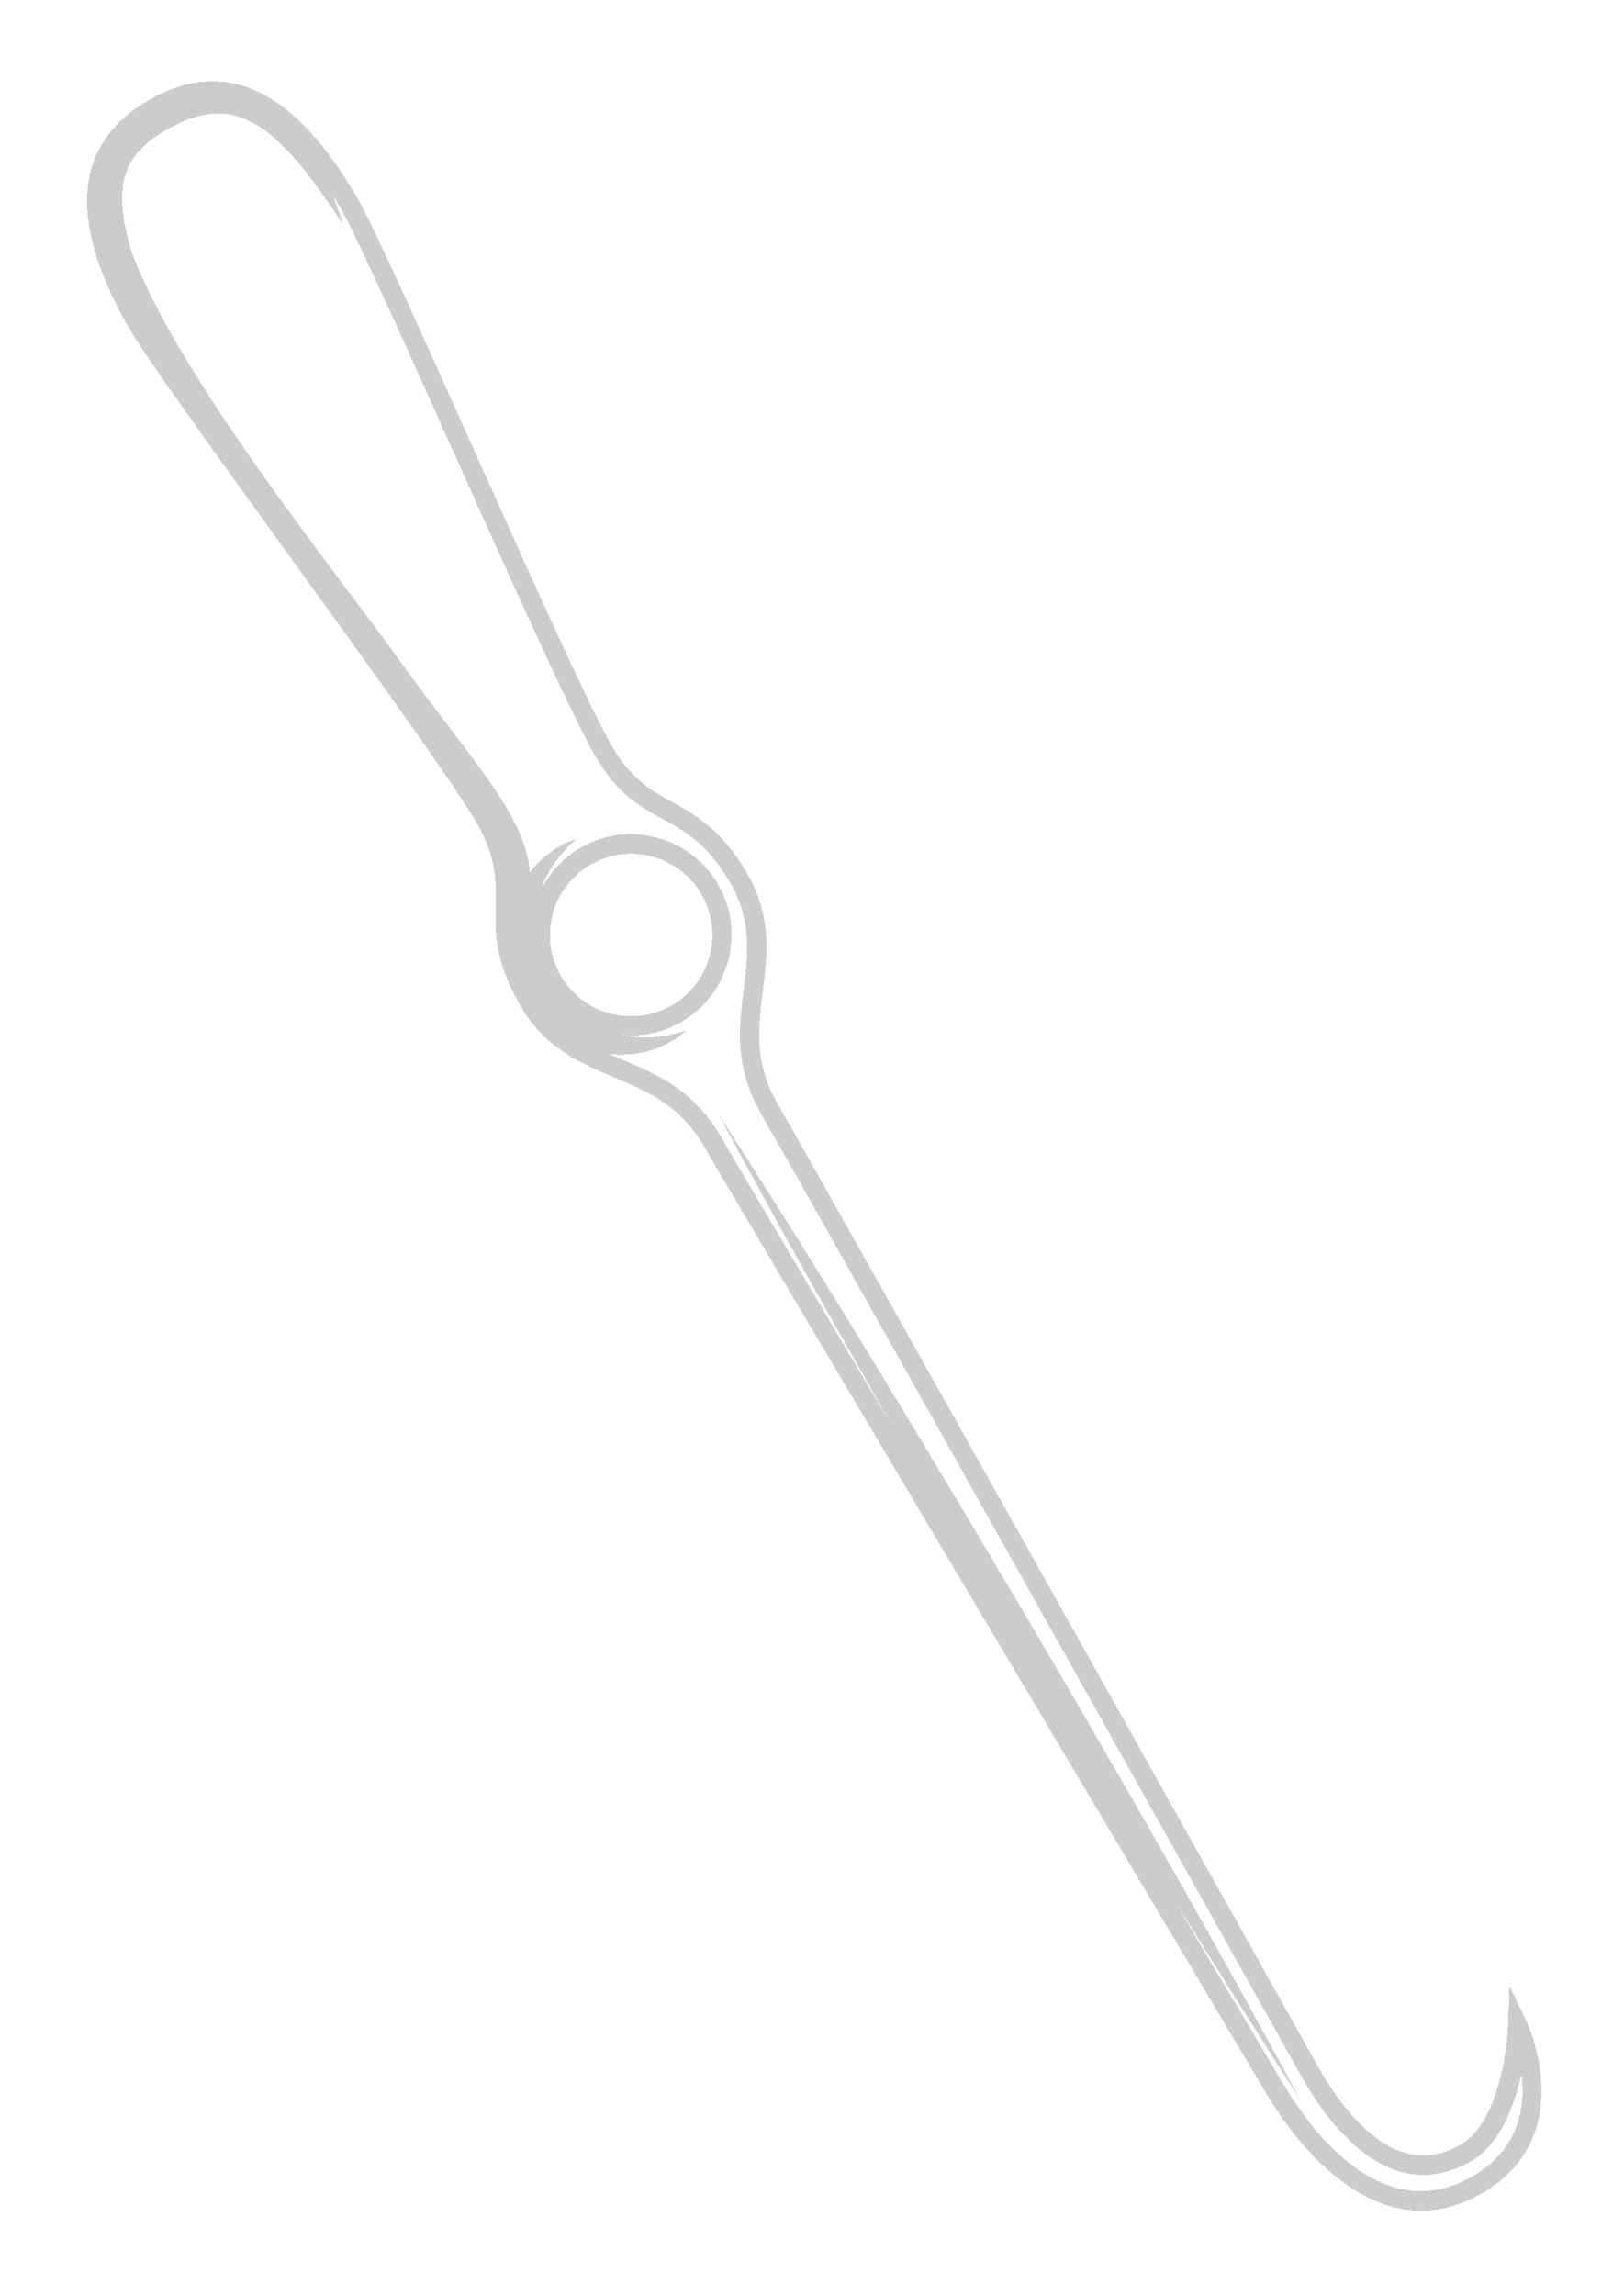 <svg width="92" height="130" viewBox="0 0 92 130" fill="none" xmlns="http://www.w3.org/2000/svg">
<g filter="url(#filter0_d_18_5144)">
<path d="M29.45 52.928C30.864 55.378 32.855 56.218 34.785 57.031C36.716 57.845 38.546 58.619 39.903 60.97C42.731 65.869 71.472 114.156 71.761 114.641C73.072 116.85 77.827 123.789 83.96 120.248C89.513 117.042 86.523 110.598 86.485 110.532L85.513 108.497L85.433 110.753C85.385 112.224 84.81 116.306 82.776 117.481C81.707 118.098 80.681 118.259 79.636 117.973C77.917 117.496 76.184 115.776 74.616 112.983C74.334 112.495 46.894 63.457 44.065 58.558C42.708 56.208 42.952 54.236 43.213 52.157C43.474 50.078 43.742 47.934 42.328 45.485C40.913 43.035 39.395 42.16 38.092 41.442C36.895 40.786 35.761 40.164 34.644 38.23C33.367 36.018 30.016 28.551 26.778 21.327C23.891 14.894 21.166 8.817 20.225 7.186C16.683 1.053 12.723 -0.807 8.444 1.663C4.166 4.133 3.795 8.494 7.337 14.627C8.278 16.258 12.178 21.656 16.306 27.372C20.944 33.789 25.735 40.425 27.012 42.636C28.128 44.571 28.1 45.864 28.069 47.229C28.039 48.716 28 50.402 29.453 52.918L29.45 52.928ZM31.769 51.273C30.499 49.074 31.256 46.252 33.454 44.982C35.653 43.713 38.475 44.469 39.745 46.668C41.014 48.867 40.258 51.689 38.059 52.958C35.861 54.228 33.038 53.471 31.769 51.273ZM25.774 21.783C29.027 29.034 32.394 36.527 33.697 38.785C35.001 41.044 36.295 41.714 37.57 42.413C38.859 43.121 40.081 43.789 41.381 46.04C42.612 48.173 42.379 50.041 42.133 52.024C41.863 54.195 41.581 56.436 43.125 59.11C45.95 64.002 73.393 113.03 73.668 113.522C75.378 116.575 77.341 118.48 79.352 119.035C80.678 119.396 82.015 119.196 83.336 118.434C84.999 117.473 85.807 115.273 86.187 113.478C86.423 115.304 86.105 117.742 83.411 119.297C78.294 122.251 74.224 116.634 72.711 114.075C72.619 113.916 69.566 108.795 65.383 101.764C66.395 103.425 67.356 104.983 68.247 106.405C69.844 108.987 71.215 111.118 72.159 112.615L73.662 114.96C73.662 114.96 73.182 114.067 72.337 112.512C71.479 110.965 70.28 108.735 68.789 106.092C67.305 103.445 65.558 100.36 63.664 97.078C62.715 95.434 61.735 93.737 60.734 92.018C59.725 90.302 58.705 88.55 57.681 86.808C56.651 85.07 55.611 83.329 54.596 81.617C53.569 79.913 52.562 78.231 51.587 76.602C49.622 73.352 47.774 70.335 46.172 67.756C44.575 65.174 43.204 63.043 42.26 61.546C41.303 60.056 40.75 59.204 40.75 59.204C40.75 59.204 41.23 60.098 42.069 61.656C42.927 63.203 44.126 65.433 45.617 68.076C47.094 70.727 48.847 73.809 50.742 77.09C51.115 77.737 51.496 78.397 51.878 79.058C46.49 69.985 41.898 62.23 40.85 60.414C39.306 57.74 37.224 56.864 35.209 56.012C34.968 55.914 34.733 55.812 34.498 55.71C35.021 55.777 35.514 55.748 35.969 55.697C36.216 55.651 36.446 55.624 36.664 55.559C36.879 55.488 37.088 55.438 37.271 55.359C37.454 55.28 37.624 55.208 37.777 55.137C37.928 55.05 38.06 54.973 38.186 54.901C38.434 54.767 38.582 54.611 38.703 54.532C38.818 54.44 38.876 54.388 38.876 54.388C38.876 54.388 38.798 54.406 38.654 54.446C38.516 54.481 38.306 54.559 38.042 54.606C37.913 54.627 37.772 54.656 37.623 54.689C37.464 54.702 37.294 54.729 37.121 54.75C36.761 54.782 36.361 54.775 35.933 54.749C35.695 54.719 35.447 54.686 35.195 54.63C36.342 54.742 37.524 54.517 38.594 53.9C41.321 52.325 42.252 48.83 40.681 46.109C39.111 43.389 35.611 42.452 32.891 44.022C31.828 44.636 31.043 45.547 30.569 46.587C30.65 46.346 30.739 46.119 30.829 45.908C31.021 45.525 31.219 45.181 31.423 44.879C31.534 44.736 31.635 44.606 31.726 44.475C31.832 44.352 31.928 44.244 32.014 44.15C32.186 43.945 32.346 43.809 32.452 43.704C32.558 43.598 32.613 43.54 32.613 43.54C32.613 43.54 32.539 43.565 32.402 43.618C32.269 43.677 32.047 43.735 31.817 43.885C31.698 43.954 31.56 44.034 31.415 44.118C31.277 44.215 31.13 44.326 30.97 44.445C30.813 44.571 30.662 44.72 30.493 44.87C30.328 45.026 30.193 45.219 30.026 45.403C30.02 45.407 30.01 45.421 30.008 45.432C29.838 42.211 26.532 38.864 22.659 33.45C19.199 28.616 9.947 17.196 7.412 10.138C7.282 9.668 7.154 9.187 7.058 8.67C6.931 7.977 6.88 7.25 6.961 6.551C7.042 5.853 7.322 5.225 7.758 4.683C8.2 4.137 8.842 3.679 9.529 3.299C10.236 2.891 10.947 2.613 11.667 2.488C12.38 2.366 13.073 2.424 13.72 2.675C14.367 2.927 14.972 3.318 15.498 3.771C16.017 4.228 16.487 4.723 16.899 5.207C17.709 6.183 18.329 7.075 18.753 7.702C19.18 8.335 19.424 8.696 19.424 8.696C19.424 8.696 19.309 8.269 19.038 7.555C18.977 7.388 18.908 7.207 18.827 7.007C18.975 7.248 19.119 7.482 19.264 7.732C20.178 9.317 22.895 15.364 25.766 21.77L25.774 21.783Z" fill="black" fill-opacity="0.2" shape-rendering="crispEdges"/>
</g>
<defs>
<filter id="filter0_d_18_5144" x="0.932" y="0.605" width="90.391" height="128.632" filterUnits="userSpaceOnUse" color-interpolation-filters="sRGB">
<feFlood flood-opacity="0" result="BackgroundImageFix"/>
<feColorMatrix in="SourceAlpha" type="matrix" values="0 0 0 0 0 0 0 0 0 0 0 0 0 0 0 0 0 0 127 0" result="hardAlpha"/>
<feOffset dy="4"/>
<feGaussianBlur stdDeviation="2"/>
<feComposite in2="hardAlpha" operator="out"/>
<feColorMatrix type="matrix" values="0 0 0 0 0 0 0 0 0 0 0 0 0 0 0 0 0 0 0.25 0"/>
<feBlend mode="normal" in2="BackgroundImageFix" result="effect1_dropShadow_18_5144"/>
<feBlend mode="normal" in="SourceGraphic" in2="effect1_dropShadow_18_5144" result="shape"/>
</filter>
</defs>
</svg>
